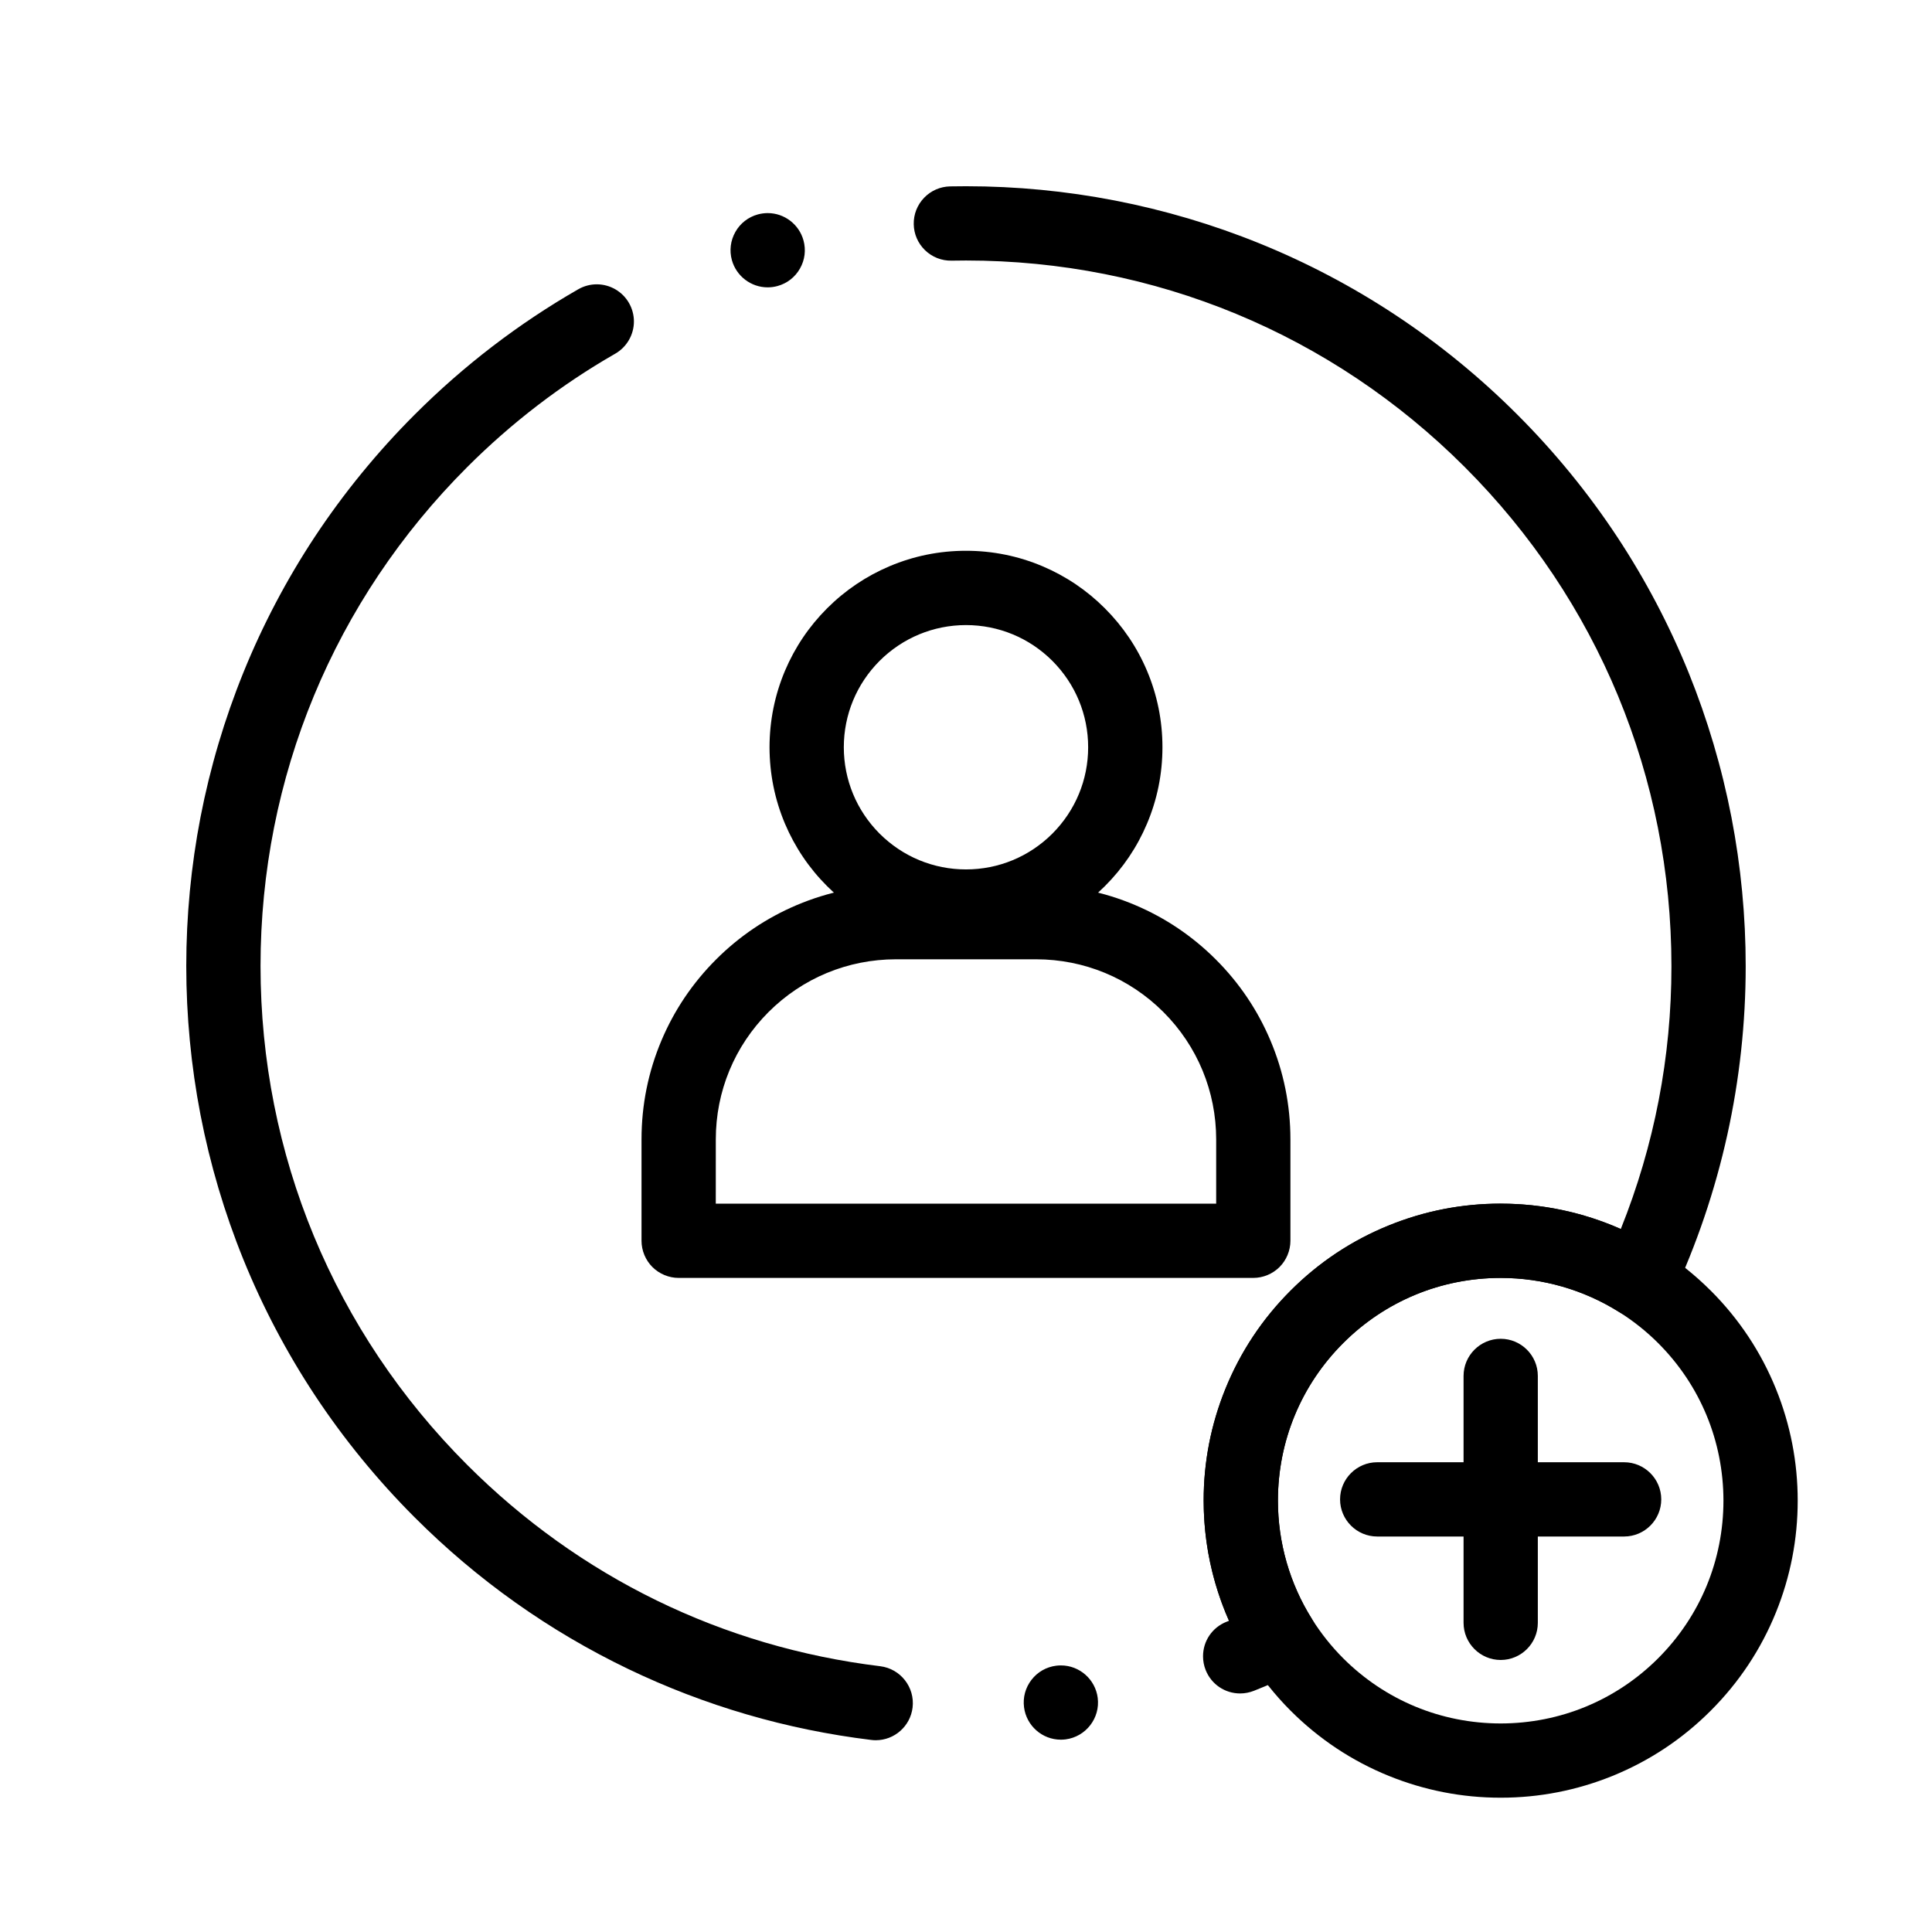 <?xml version="1.0" encoding="UTF-8"?>
<!-- Uploaded to: SVG Repo, www.svgrepo.com, Generator: SVG Repo Mixer Tools -->
<svg fill="#000000" width="800px" height="800px" version="1.1" viewBox="144 144 512 512" xmlns="http://www.w3.org/2000/svg">
 <g>
  <path d="m400 394.09c-7.027 0-13.844-1.379-20.262-4.094-6.199-2.617-11.77-6.375-16.551-11.16-4.781-4.773-8.531-10.344-11.16-16.543-2.707-6.414-4.082-13.234-4.094-20.262 0.012-7.035 1.387-13.844 4.094-20.27 2.629-6.199 6.375-11.758 11.16-16.543 4.781-4.781 10.352-8.531 16.551-11.16 6.414-2.715 13.234-4.094 20.262-4.094s13.844 1.379 20.262 4.094c6.199 2.629 11.77 6.375 16.543 11.16 4.781 4.781 8.543 10.344 11.16 16.543 2.715 6.426 4.094 13.234 4.094 20.27 0 7.027-1.375 13.844-4.094 20.262-2.617 6.199-6.375 11.77-11.16 16.543-4.773 4.781-10.344 8.543-16.543 11.16-6.418 2.719-13.238 4.094-20.262 4.094zm0-84.438c-8.641 0.012-16.766 3.375-22.898 9.484-6.109 6.129-9.477 14.258-9.484 22.898 0.012 8.629 3.375 16.766 9.484 22.887 6.129 6.109 14.258 9.484 22.898 9.484 8.629 0 16.766-3.375 22.887-9.484 6.109-6.129 9.484-14.258 9.484-22.887 0-8.641-3.375-16.766-9.484-22.898-6.121-6.109-14.258-9.473-22.887-9.484z"/>
  <path d="m476.14 482.66h-152.29c-2.59 0-5.125-1.055-6.957-2.883-1.832-1.828-2.883-4.367-2.883-6.957v-26.875c0-9.102 1.781-17.93 5.293-26.234 3.394-8.031 8.254-15.23 14.445-21.422 6.188-6.191 13.402-11.051 21.422-14.445 8.316-3.512 17.141-5.305 26.242-5.305h37.156c9.102 0 17.93 1.789 26.234 5.305 8.031 3.394 15.23 8.254 21.422 14.445 6.191 6.188 11.051 13.391 14.445 21.422 3.512 8.305 5.305 17.129 5.305 26.234v26.875c0 2.59-1.055 5.125-2.883 6.957-1.832 1.828-4.367 2.883-6.957 2.883zm-142.45-19.68h132.61v-17.035c-0.012-12.73-4.969-24.719-13.984-33.742-9.023-9.012-21.008-13.973-33.742-13.98h-37.156c-12.742 0.012-24.719 4.969-33.75 13.98-9.004 9.023-13.973 21.008-13.973 33.742z"/>
  <path d="m541.7 583.91c-5.422 0-9.84-4.418-9.84-9.84v-65.438c0-5.422 4.418-9.84 9.84-9.84 5.422 0 9.84 4.418 9.84 9.84v65.438c0 5.426-4.418 9.84-9.84 9.84z"/>
  <path d="m574.41 551.19h-65.438c-5.422 0-9.84-4.418-9.84-9.84 0-5.422 4.418-9.84 9.84-9.84h65.438c5.422 0 9.84 4.418 9.84 9.84 0 5.422-4.418 9.84-9.84 9.84z"/>
  <path d="m376.08 605.18c-0.395 0-0.797-0.027-1.199-0.078-22.414-2.727-44.062-9.043-64.355-18.785-20.988-10.078-40.051-23.605-56.641-40.207-9.91-9.91-18.812-20.812-26.48-32.414-7.457-11.297-13.824-23.398-18.914-35.945-5-12.328-8.816-25.211-11.355-38.297-2.504-12.969-3.773-26.242-3.773-39.457s1.27-26.488 3.777-39.457c2.539-13.086 6.356-25.969 11.355-38.297 5.086-12.555 11.453-24.648 18.914-35.957 7.664-11.59 16.57-22.496 26.48-32.402 12.988-13 27.582-24.176 43.363-33.23 1.496-0.855 3.188-1.309 4.891-1.309 3.523 0 6.801 1.898 8.543 4.949 0.855 1.496 1.309 3.188 1.309 4.898 0 3.512-1.898 6.781-4.941 8.531-14.289 8.188-27.492 18.312-39.25 30.07-35.301 35.309-54.754 82.254-54.762 132.2 0.012 49.949 19.465 96.895 54.758 132.2 29.824 29.816 67.68 48.277 109.46 53.371 5.383 0.66 9.23 5.57 8.582 10.961-0.602 4.934-4.793 8.652-9.762 8.652zm49.051-0.148c-4.93 0-9.121-3.691-9.75-8.59-0.336-2.606 0.363-5.188 1.977-7.273 1.605-2.078 3.926-3.406 6.535-3.738h0.012c0.422-0.059 0.836-0.078 1.258-0.078 4.922 0 9.113 3.691 9.742 8.59 0.688 5.371-3.129 10.312-8.512 11.012-0.414 0.047-0.836 0.078-1.262 0.078zm47.527-12.25c-4.062 0-7.656-2.441-9.152-6.219-0.453-1.152-0.688-2.371-0.688-3.602-0.012-4.074 2.43-7.664 6.211-9.172h0.02c0.215-0.09 0.434-0.18 0.648-0.266-4.457-10.086-6.711-20.801-6.711-31.863-0.012-10.195 1.93-20.164 5.766-29.598 3.965-9.781 9.77-18.539 17.277-26.035 7.5-7.5 16.246-13.305 26.016-17.27 9.438-3.836 19.383-5.777 29.578-5.777h0.039c11.059 0 21.785 2.262 31.863 6.723 8.906-22.207 13.422-45.629 13.422-69.617-0.012-50.008-19.453-96.984-54.75-132.29-35.301-35.309-82.258-54.754-132.2-54.762-1.258 0-2.539 0.012-3.809 0.039-2.637 0.059-5.188-0.945-7.086-2.805-1.852-1.82-2.902-4.242-2.953-6.84-0.051-2.629 0.926-5.117 2.746-7.016 1.82-1.891 4.269-2.961 6.898-3.019 1.426-0.031 2.844-0.039 4.203-0.039h0.039c13.215 0 26.48 1.27 39.449 3.789 13.086 2.539 25.969 6.356 38.289 11.355 12.547 5.086 24.641 11.453 35.938 18.914 11.602 7.656 22.504 16.562 32.402 26.469 9.918 9.91 18.824 20.82 26.48 32.422 7.469 11.316 13.828 23.418 18.922 35.977 4.988 12.328 8.809 25.23 11.344 38.328 2.5 12.969 3.777 26.254 3.769 39.477 0 14.965-1.633 29.961-4.852 44.566-3.258 14.77-8.148 29.207-14.543 42.883-1.191 2.559-3.434 4.477-6.141 5.273-2.676 0.789-5.656 0.375-8.012-1.113-9.398-5.902-20.25-9.031-31.418-9.031-15.766 0.012-30.582 6.148-41.723 17.289-11.129 11.129-17.27 25.949-17.277 41.711 0 11.168 3.129 22.031 9.031 31.418 1.496 2.383 1.91 5.305 1.113 8.012-0.797 2.707-2.727 4.949-5.273 6.141-3.672 1.711-7.449 3.344-11.246 4.852-1.176 0.457-2.394 0.695-3.637 0.695zm-125.22-372.63c-4.41 0-8.305-2.973-9.484-7.223-0.699-2.527-0.363-5.188 0.934-7.477 1.289-2.281 3.406-3.926 5.934-4.625 0.867-0.234 1.742-0.355 2.629-0.355 4.41 0 8.305 2.973 9.477 7.223 0.699 2.527 0.375 5.188-0.926 7.469-1.301 2.293-3.406 3.938-5.945 4.633-0.855 0.238-1.73 0.355-2.617 0.355z"/>
  <path d="m541.73 620.41h-0.078c-10.195 0-20.152-1.949-29.598-5.777-9.77-3.965-18.527-9.781-26.027-17.281-4.144-4.144-7.832-8.789-10.992-13.797-7.891-12.535-12.055-27.02-12.055-41.891-0.012-10.203 1.938-20.172 5.766-29.609 3.965-9.77 9.77-18.527 17.277-26.035 7.488-7.5 16.246-13.312 26.016-17.27 9.426-3.836 19.383-5.777 29.578-5.777h0.051c14.867 0 29.352 4.172 41.891 12.055 5.008 3.148 9.645 6.848 13.785 10.992h0.012c7.508 7.508 13.324 16.266 17.289 26.047 3.828 9.453 5.766 19.422 5.766 29.625 0 10.203-1.938 20.172-5.766 29.617-3.965 9.781-9.781 18.539-17.289 26.047-7.496 7.5-16.254 13.312-26.027 17.281-9.445 3.828-19.406 5.773-29.598 5.773zm-0.059-137.75c-15.773 0.012-30.594 6.148-41.73 17.289-11.129 11.129-17.27 25.949-17.277 41.723 0 11.16 3.129 22.023 9.031 31.41 2.371 3.769 5.144 7.254 8.246 10.363 11.148 11.141 25.977 17.281 41.754 17.289 15.773-0.012 30.602-6.148 41.75-17.289 11.137-11.152 17.277-25.98 17.285-41.754-0.012-15.773-6.148-30.594-17.289-41.742l-0.012-0.012c-3.102-3.098-6.582-5.875-10.352-8.246-9.395-5.902-20.258-9.031-31.406-9.031z"/>
 </g>
</svg>